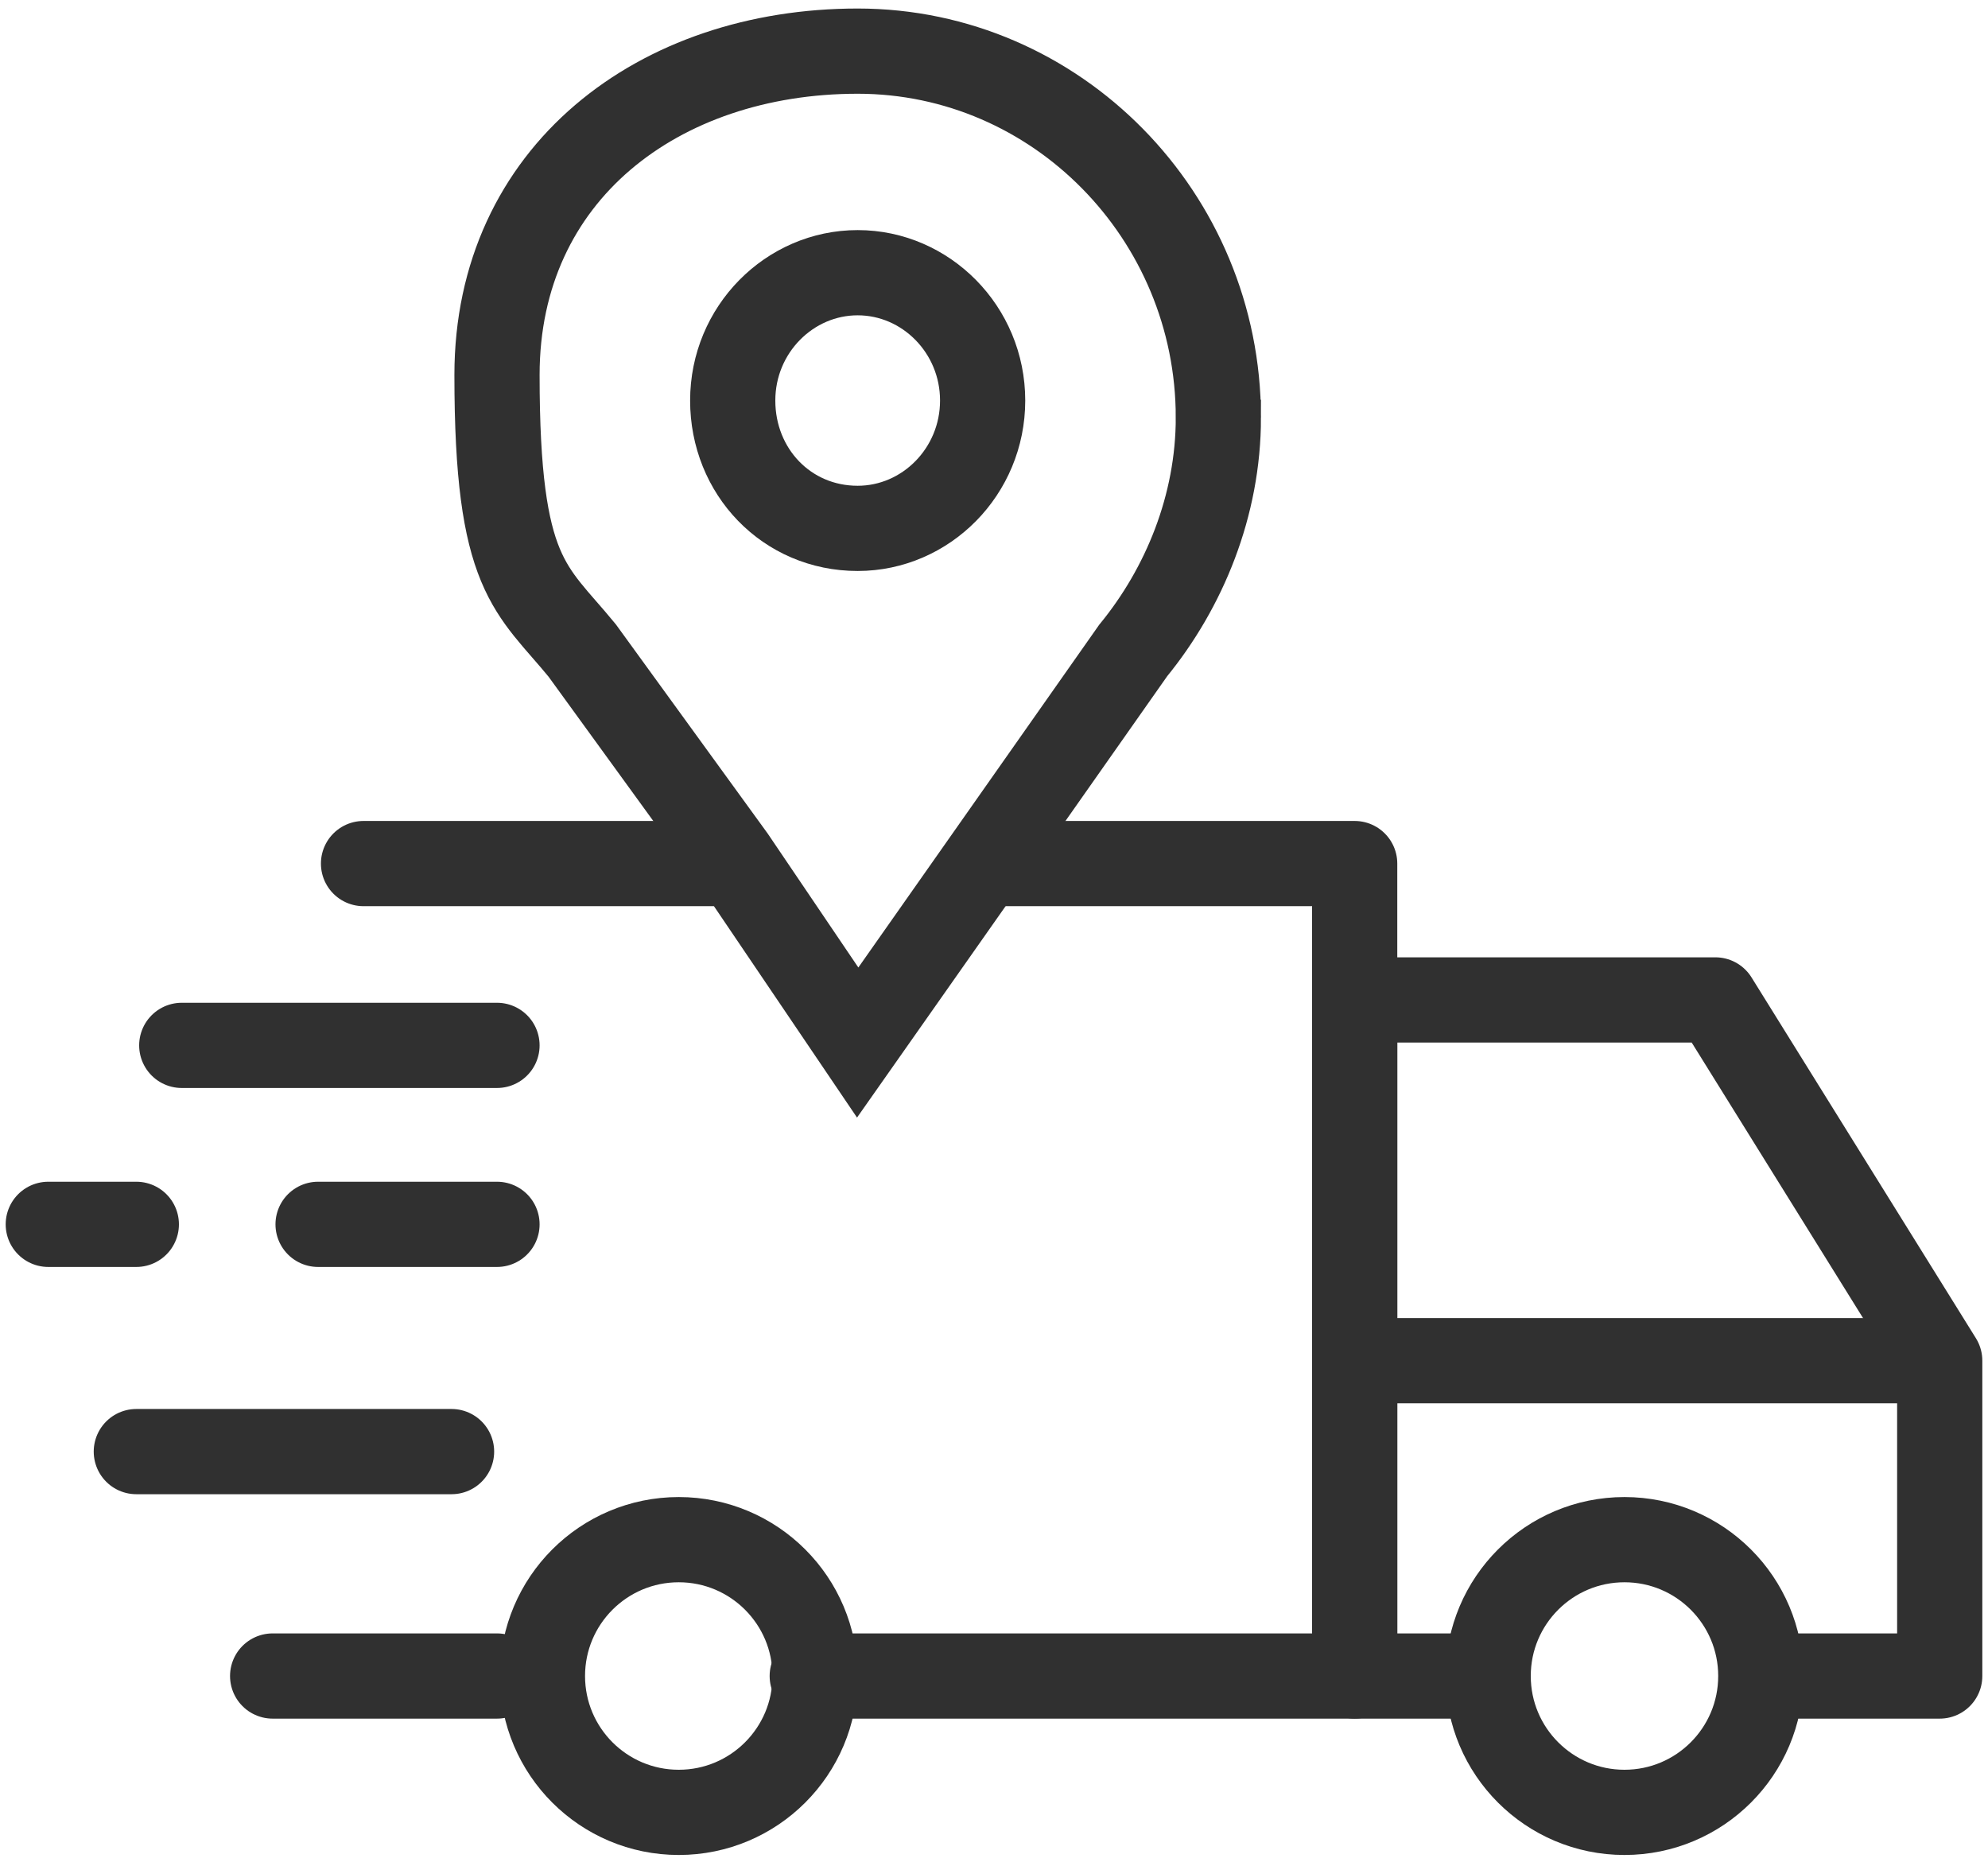 <?xml version="1.0" encoding="UTF-8"?>
<svg id="Layer_1" data-name="Layer 1" xmlns="http://www.w3.org/2000/svg" version="1.1" viewBox="0 0 70 65.7">
  <defs>
    <style>
      .cls-1, .cls-2, .cls-3 {
        fill: none;
        stroke: #303030;
        stroke-width: 3px;
      }

      .cls-1, .cls-3 {
        stroke-linejoin: round;
      }

      .cls-2 {
        stroke-miterlimit: 10;
      }

      .cls-3 {
        stroke-linecap: round;
      }
    </style>
  </defs>
  <line class="cls-3" x1="25.5" y1="30.4" x2="12.8" y2="30.4"/>
  <polyline class="cls-3" points="28.6 59 47.7 59 47.7 30.4 35 30.4"/>
  <polyline class="cls-1" points="52.5 59 47.7 59 47.7 35.2 60.4 35.2 68.3 47.9 68.3 59 62 59"/>
  <circle class="cls-1" cx="57.2" cy="59" r="4.8"/>
  <circle class="cls-1" cx="23.9" cy="59" r="4.8"/>
  <line class="cls-3" x1="6.4" y1="36.8" x2="17.5" y2="36.8"/>
  <line class="cls-3" x1="4.8" y1="51.1" x2="15.9" y2="51.1"/>
  <line class="cls-3" x1="9.6" y1="59" x2="17.5" y2="59"/>
  <line class="cls-3" x1="11.2" y1="43.1" x2="17.5" y2="43.1"/>
  <line class="cls-3" x1="1.7" y1="43.1" x2="4.8" y2="43.1"/>
  <path class="cls-2" d="M42.9,14.7c0-7.1-5.7-12.9-12.7-12.9s-12.7,4.3-12.7,11.4,1.2,7.5,3,9.7l5.3,7.3,4.4,6.5,9.7-13.8c1.8-2.2,3-5.1,3-8.2h0Z"/>
  <path class="cls-2" d="M30.2,18.6c-2.5,0-4.4-2-4.4-4.5s2-4.5,4.4-4.5,4.4,2,4.4,4.5-2,4.5-4.4,4.5Z"/>
  <line class="cls-1" x1="68.3" y1="47.9" x2="47.7" y2="47.9"/>
</svg>